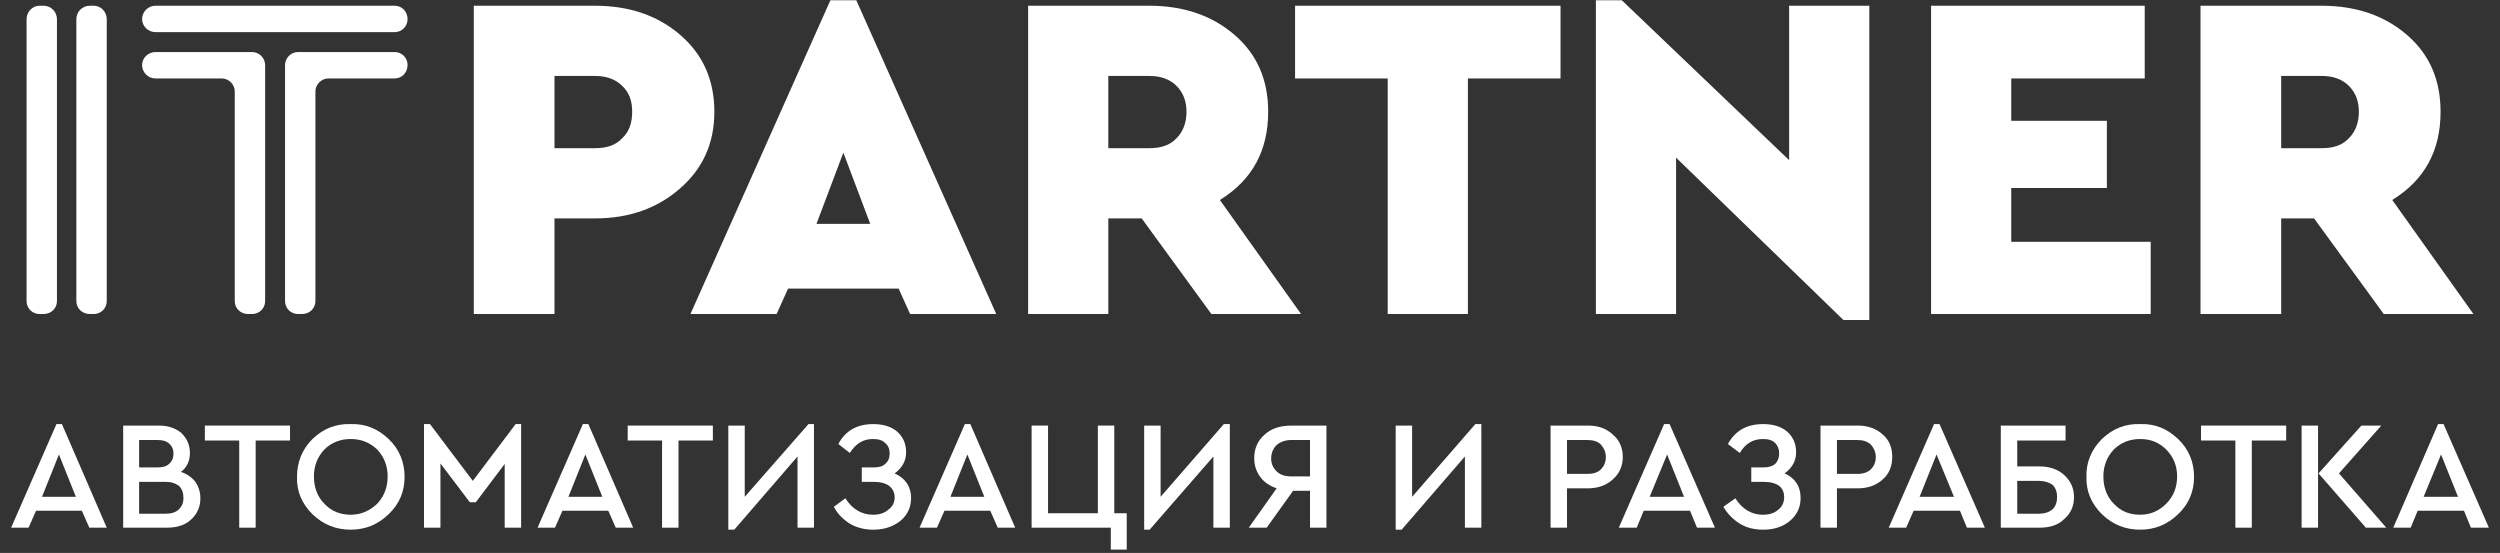 <svg xmlns="http://www.w3.org/2000/svg" xmlns:xlink="http://www.w3.org/1999/xlink" xmlns:serif="http://www.serif.com/" width="100%" height="100%" viewBox="0 0 642 142" xml:space="preserve" style="fill-rule:evenodd;clip-rule:evenodd;stroke-linejoin:round;stroke-miterlimit:2;"><rect x="0" y="0" width="642" height="142" fill="#333333" stroke="none"/><rect id="&#x41C;&#x43E;&#x43D;&#x442;&#x430;&#x436;&#x43D;&#x430;&#x44F;-&#x43E;&#x431;&#x43B;&#x430;&#x441;&#x442;&#x44C;1" serif:id="&#x41C;&#x43E;&#x43D;&#x442;&#x430;&#x436;&#x43D;&#x430;&#x44F; &#x43E;&#x431;&#x43B;&#x430;&#x441;&#x442;&#x44C;1" x="0" y="0" width="642" height="141.2" style="fill:none;"></rect><g><g id="_2170741750832"><path d="M60.283,77.315l-0,-53.845c-0,-1.79 -1.535,-3.325 -3.326,-3.325l-17.01,-0c-1.918,-0 -3.453,-1.535 -3.453,-3.453c-0,-1.791 1.535,-3.326 3.453,-3.326l24.812,0c1.791,0 3.325,1.535 3.325,3.326l0,60.623c0,1.918 -1.534,3.325 -3.325,3.325l-1.023,-0c-1.919,-0 -3.453,-1.407 -3.453,-3.325Zm-23.789,-72.39c-0,-1.918 1.535,-3.453 3.453,-3.453l61.39,-0c1.919,-0 3.326,1.535 3.326,3.453c-0,1.791 -1.407,3.325 -3.326,3.325l-61.39,0c-1.918,0 -3.453,-1.534 -3.453,-3.325Zm68.169,11.767c-0,1.918 -1.407,3.453 -3.326,3.453l-17.01,-0c-1.79,-0 -3.325,1.535 -3.325,3.325l-0,53.845c-0,1.918 -1.535,3.325 -3.453,3.325l-1.024,-0c-1.79,-0 -3.325,-1.407 -3.325,-3.325l0,-60.623c0,-1.791 1.535,-3.326 3.325,-3.326l24.812,0c1.919,0 3.326,1.535 3.326,3.326Z" style="fill:#fff;fill-rule:nonzero;"></path><path d="M6.822,77.315l-0,-72.39c-0,-1.918 1.535,-3.453 3.325,-3.453l1.023,-0c1.919,-0 3.453,1.535 3.453,3.453l0,72.39c0,1.918 -1.534,3.325 -3.453,3.325l-1.023,-0c-1.79,-0 -3.325,-1.407 -3.325,-3.325Zm16.243,-75.843l1.023,-0c1.79,-0 3.325,1.535 3.325,3.453l0,72.39c0,1.918 -1.535,3.325 -3.325,3.325l-1.023,-0c-1.919,-0 -3.454,-1.407 -3.454,-3.325l0,-72.39c0,-1.918 1.535,-3.453 3.454,-3.453Z" style="fill:#fff;fill-rule:nonzero;"></path><path d="M121.673,80.64l0,-79.168l31.079,-0c8.953,-0 16.243,2.558 21.998,7.546c5.755,4.988 8.697,11.51 8.697,19.696c0,8.057 -2.942,14.58 -8.825,19.696c-5.883,5.116 -13.045,7.674 -21.87,7.674l-10.36,-0l0,24.556l-20.719,-0Zm20.719,-42.59l10.488,0c2.941,0 5.244,-0.767 6.906,-2.558c1.791,-1.662 2.558,-3.964 2.558,-6.778c0,-2.814 -0.767,-4.988 -2.558,-6.651c-1.662,-1.662 -3.965,-2.558 -6.906,-2.558l-10.488,0l0,18.545Zm91.319,42.59l-2.942,-6.523l-28.393,0l-2.942,6.523l-22.126,-0l35.939,-80.575l6.651,-0l35.939,80.575l-22.126,-0Zm-10.232,-23.149l-6.907,-18.29l-6.906,18.29l13.813,-0Zm110.63,23.149l-23.021,-0l-17.906,-24.556l-8.569,-0l0,24.556l-20.591,-0l0,-79.168l31.079,-0c8.953,-0 16.243,2.558 21.998,7.546c5.756,4.988 8.569,11.51 8.569,19.696c0,9.976 -4.092,17.522 -12.406,22.638l20.847,29.288Zm-49.496,-61.135l0,18.545l10.616,0c2.941,0 5.244,-0.767 6.906,-2.558c1.663,-1.662 2.558,-3.964 2.558,-6.778c0,-2.814 -0.895,-4.988 -2.558,-6.651c-1.662,-1.662 -3.965,-2.558 -6.906,-2.558l-10.616,0Zm71.75,61.135l0,-60.495l-23.788,-0l-0,-18.673l68.169,-0l-0,18.673l-23.789,-0l-0,60.495l-20.592,-0Zm103.085,-79.168l20.592,-0l-0,80.703l-6.651,-0l-42.973,-41.695l-0,40.16l-20.592,-0l0,-80.575l6.651,-0l42.973,41.055l0,-39.648Zm36.451,79.168l-0,-79.168l54.867,-0l0,18.673l-34.276,-0l0,10.871l24.556,-0l0,17.266l-24.556,0l0,13.813l35.811,-0l0,18.545l-56.402,-0Zm139.279,-0l-23.021,-0l-17.906,-24.556l-8.441,-0l0,24.556l-20.719,-0l-0,-79.168l31.079,-0c8.952,-0 16.243,2.558 21.998,7.546c5.755,4.988 8.569,11.51 8.569,19.696c0,9.976 -4.093,17.522 -12.406,22.638l20.847,29.288Zm-49.368,-61.135l0,18.545l10.488,0c2.941,0 5.243,-0.767 6.906,-2.558c1.663,-1.662 2.558,-3.964 2.558,-6.778c-0,-2.814 -0.895,-4.988 -2.558,-6.651c-1.663,-1.662 -3.965,-2.558 -6.906,-2.558l-10.488,0Z" style="fill:#fff;fill-rule:nonzero;"></path><path d="M22.937,135.508l-1.919,-4.349l-11.766,0l-1.919,4.349l-4.476,-0l11.639,-26.603l1.406,0l11.511,26.603l-4.476,-0Zm-3.453,-7.93l-4.349,-10.871l-4.348,10.871l8.697,-0Z" style="fill:#fff;fill-rule:nonzero;"></path><path id="_1" d="M51.458,127.962c-0,2.174 -0.768,3.964 -2.43,5.499c-1.535,1.407 -3.581,2.047 -6.139,2.047l-11.255,-0l-0,-26.219l9.208,-0c2.302,-0 4.221,0.639 5.756,1.918c1.407,1.407 2.174,3.07 2.174,5.116c-0,2.046 -0.767,3.709 -2.302,4.86c1.535,0.512 2.813,1.407 3.709,2.558c0.767,1.151 1.279,2.558 1.279,4.221Zm-10.999,-14.964l-4.733,-0l0,7.034l4.733,0c1.279,0 2.302,-0.256 2.941,-0.895c0.768,-0.64 1.151,-1.535 1.151,-2.686c0,-1.023 -0.383,-1.918 -1.151,-2.558c-0.639,-0.639 -1.662,-0.895 -2.941,-0.895Zm6.65,14.836c0,-1.279 -0.383,-2.302 -1.151,-3.07c-0.895,-0.639 -1.918,-1.023 -3.453,-1.023l-6.779,0l0,8.185l6.779,0c1.535,0 2.686,-0.383 3.453,-1.151c0.768,-0.767 1.151,-1.662 1.151,-2.941Z" style="fill:#fff;fill-rule:nonzero;"></path><path id="_2" d="M61.434,135.508l-0,-22.382l-8.825,-0l-0,-3.837l21.87,-0l0,3.837l-8.825,-0l0,22.382l-4.22,-0Z" style="fill:#fff;fill-rule:nonzero;"></path><path id="_3" d="M76.27,122.462c-0,-3.709 1.279,-7.034 3.964,-9.72c2.814,-2.686 6.012,-3.965 9.849,-3.837c3.709,-0.128 6.906,1.151 9.72,3.837c2.813,2.686 4.092,6.011 4.092,9.72c0,3.709 -1.279,6.907 -4.092,9.592c-2.814,2.686 -6.011,3.965 -9.72,3.965c-3.837,0 -7.035,-1.279 -9.849,-3.965c-2.685,-2.685 -4.092,-5.883 -3.964,-9.592Zm23.277,-0.128c-0,-2.686 -0.895,-4.988 -2.686,-6.906c-1.918,-1.791 -4.093,-2.686 -6.778,-2.686c-2.686,-0 -4.988,0.895 -6.779,2.686c-1.791,1.918 -2.686,4.22 -2.686,6.906c0,2.814 0.895,5.244 2.686,7.035c1.791,1.918 4.093,2.813 6.779,2.813c2.685,0 4.86,-1.023 6.778,-2.813c1.791,-1.919 2.686,-4.221 2.686,-7.035Z" style="fill:#fff;fill-rule:nonzero;"></path><path id="_4" d="M132.416,108.905l1.407,0l0,26.603l-4.22,-0l-0,-16.371l-7.418,9.848l-1.535,-0l-7.546,-9.976l-0,16.499l-4.221,-0l0,-26.603l1.535,0l10.999,14.58l10.999,-14.58Z" style="fill:#fff;fill-rule:nonzero;"></path><path id="_5" d="M158.124,135.508l-1.919,-4.349l-11.766,0l-1.919,4.349l-4.476,-0l11.638,-26.603l1.407,0l11.511,26.603l-4.476,-0Zm-3.454,-7.93l-4.348,-10.871l-4.349,10.871l8.697,-0Z" style="fill:#fff;fill-rule:nonzero;"></path><path id="_6" d="M170.018,135.508l-0,-22.382l-8.825,-0l0,-3.837l21.87,-0l0,3.837l-8.824,-0l-0,22.382l-4.221,-0Z" style="fill:#fff;fill-rule:nonzero;"></path><path id="_7" d="M207.62,108.905l1.406,0l0,26.603l-4.22,-0l-0,-18.29l-16.243,18.801l-1.535,0l0,-26.73l4.221,-0l-0,18.289l16.371,-18.673Z" style="fill:#fff;fill-rule:nonzero;"></path><path id="_8" d="M233.966,127.834c0,2.43 -0.895,4.348 -2.686,5.883c-1.918,1.535 -4.22,2.302 -7.034,2.302c-2.302,0 -4.22,-0.511 -6.011,-1.535c-1.791,-1.151 -3.197,-2.558 -4.093,-4.348l2.942,-2.174c1.79,2.813 4.221,4.22 7.162,4.22c1.535,0 2.814,-0.383 3.837,-1.279c1.151,-0.767 1.663,-1.918 1.663,-3.197c-0,-1.279 -0.512,-2.174 -1.407,-2.942c-0.895,-0.639 -2.174,-1.023 -3.837,-1.023l-3.197,0l-0,-3.709l3.069,0c1.279,0 2.302,-0.256 2.942,-0.895c0.767,-0.64 1.151,-1.535 1.151,-2.686c-0,-1.151 -0.384,-2.046 -1.151,-2.686c-0.768,-0.767 -1.791,-1.023 -3.198,-1.023c-2.43,-0 -4.348,1.151 -5.883,3.581l-2.942,-2.302c1.791,-3.453 4.86,-5.116 8.953,-5.116c2.558,0 4.604,0.64 6.139,1.919c1.535,1.406 2.302,3.069 2.302,5.371c0,2.174 -1.023,3.965 -2.941,5.372c2.813,1.279 4.22,3.453 4.22,6.267Z" style="fill:#fff;fill-rule:nonzero;"></path><path id="_9" d="M256.22,135.508l-1.918,-4.349l-11.767,0l-1.918,4.349l-4.476,-0l11.638,-26.603l1.407,0l11.511,26.603l-4.477,-0Zm-3.453,-7.93l-4.348,-10.871l-4.349,10.871l8.697,-0Z" style="fill:#fff;fill-rule:nonzero;"></path><path id="_10" d="M285.253,141.135l-0,-5.627l-20.336,-0l0,-26.219l4.221,-0l-0,22.51l12.79,-0l-0,-22.51l4.22,-0l0,22.51l3.198,-0l-0,9.336l-4.093,0Z" style="fill:#fff;fill-rule:nonzero;"></path><path id="_11" d="M314.285,108.905l1.535,0l0,26.603l-4.22,-0l-0,-18.29l-16.371,18.801l-1.407,0l-0,-26.73l4.221,-0l-0,18.289l16.242,-18.673Z" style="fill:#fff;fill-rule:nonzero;"></path><path id="_12" d="M331.679,109.289l8.953,-0l0,26.219l-4.22,-0l-0,-9.465l-4.349,0l-6.778,9.465l-4.605,-0l7.162,-10.104c-1.79,-0.64 -3.197,-1.535 -4.22,-2.942c-1.023,-1.407 -1.535,-2.942 -1.535,-4.86c0,-2.43 0.895,-4.476 2.686,-6.011c1.663,-1.535 3.965,-2.302 6.906,-2.302Zm4.733,13.045l-0,-9.336l-4.861,-0c-1.534,-0 -2.813,0.511 -3.709,1.279c-0.895,0.895 -1.406,2.046 -1.406,3.453c-0,1.407 0.511,2.43 1.406,3.325c0.896,0.896 2.175,1.279 3.709,1.279l4.861,0Z" style="fill:#fff;fill-rule:nonzero;"></path><path id="_13" d="M378.873,108.905l1.535,0l0,26.603l-4.221,-0l0,-18.29l-16.242,18.801l-1.535,0l-0,-26.73l4.22,-0l0,18.289l16.243,-18.673Z" style="fill:#fff;fill-rule:nonzero;"></path><path id="_14" d="M398.186,135.508l-0,-26.219l9.592,-0c2.686,-0 4.732,0.767 6.395,2.302c1.662,1.407 2.558,3.325 2.558,5.755c-0,2.302 -0.896,4.349 -2.558,5.756c-1.663,1.534 -3.837,2.302 -6.395,2.302l-5.372,-0l0,10.104l-4.22,-0Zm4.22,-13.813l5.244,-0c1.535,-0 2.686,-0.384 3.453,-1.151c0.768,-0.768 1.279,-1.791 1.279,-3.198c0,-1.279 -0.511,-2.302 -1.279,-3.197c-0.767,-0.768 -1.918,-1.151 -3.453,-1.151l-5.244,-0l0,8.697Z" style="fill:#fff;fill-rule:nonzero;"></path><path id="_15" d="M435.787,135.508l-1.79,-4.349l-11.895,0l-1.79,4.349l-4.605,-0l11.639,-26.603l1.407,0l11.639,26.603l-4.605,-0Zm-3.325,-7.93l-4.349,-10.871l-4.476,10.871l8.825,-0Z" style="fill:#fff;fill-rule:nonzero;"></path><path id="_16" d="M462.39,127.834c-0,2.43 -0.895,4.348 -2.686,5.883c-1.791,1.535 -4.093,2.302 -6.906,2.302c-2.303,0 -4.349,-0.511 -6.012,-1.535c-1.79,-1.151 -3.197,-2.558 -4.22,-4.348l3.069,-2.174c1.791,2.813 4.221,4.22 7.035,4.22c1.662,0 2.941,-0.383 3.964,-1.279c1.024,-0.767 1.535,-1.918 1.535,-3.197c0,-1.279 -0.383,-2.174 -1.279,-2.942c-0.895,-0.639 -2.174,-1.023 -3.965,-1.023l-3.197,0l0,-3.709l3.07,0c1.279,0 2.302,-0.256 3.069,-0.895c0.64,-0.64 1.023,-1.535 1.023,-2.686c0,-1.151 -0.383,-2.046 -1.023,-2.686c-0.767,-0.767 -1.79,-1.023 -3.197,-1.023c-2.43,-0 -4.477,1.151 -5.884,3.581l-3.069,-2.302c1.918,-3.453 4.86,-5.116 9.081,-5.116c2.557,0 4.604,0.64 6.139,1.919c1.534,1.406 2.302,3.069 2.302,5.371c-0,2.174 -1.023,3.965 -2.942,5.372c2.814,1.279 4.093,3.453 4.093,6.267Z" style="fill:#fff;fill-rule:nonzero;"></path><path id="_17" d="M467.506,135.508l-0,-26.219l9.592,-0c2.558,-0 4.732,0.767 6.395,2.302c1.662,1.407 2.43,3.325 2.43,5.755c-0,2.302 -0.768,4.349 -2.43,5.756c-1.663,1.534 -3.837,2.302 -6.395,2.302l-5.372,-0l0,10.104l-4.22,-0Zm4.22,-13.813l5.244,-0c1.535,-0 2.558,-0.384 3.453,-1.151c0.768,-0.768 1.279,-1.791 1.279,-3.198c0,-1.279 -0.511,-2.302 -1.279,-3.197c-0.895,-0.768 -1.918,-1.151 -3.453,-1.151l-5.244,-0l0,8.697Z" style="fill:#fff;fill-rule:nonzero;"></path><path id="_18" d="M505.107,135.508l-1.79,-4.349l-11.895,0l-1.918,4.349l-4.476,-0l11.638,-26.603l1.407,0l11.639,26.603l-4.605,-0Zm-3.325,-7.93l-4.476,-10.871l-4.349,10.871l8.825,-0Z" style="fill:#fff;fill-rule:nonzero;"></path><path id="_19" d="M513.804,135.508l0,-26.219l16.627,-0l-0,3.837l-12.406,-0l-0,6.65l5.755,0c2.558,0 4.732,0.768 6.267,2.175c1.663,1.534 2.558,3.325 2.558,5.755c0,2.302 -0.895,4.22 -2.558,5.627c-1.535,1.535 -3.709,2.175 -6.267,2.175l-9.976,-0Zm4.221,-3.582l5.499,0c1.535,0 2.686,-0.383 3.582,-1.151c0.767,-0.767 1.151,-1.79 1.151,-3.069c-0,-1.407 -0.384,-2.43 -1.151,-3.198c-0.896,-0.639 -2.047,-1.023 -3.582,-1.023l-5.499,0l-0,8.441Z" style="fill:#fff;fill-rule:nonzero;"></path><path id="_20" d="M535.802,122.462c-0.127,-3.709 1.279,-7.034 3.965,-9.72c2.814,-2.686 6.011,-3.965 9.848,-3.837c3.709,-0.128 6.907,1.151 9.72,3.837c2.814,2.686 4.093,6.011 4.093,9.72c0,3.709 -1.279,6.907 -4.093,9.592c-2.813,2.686 -6.011,3.965 -9.72,3.965c-3.837,0 -7.034,-1.279 -9.848,-3.965c-2.686,-2.685 -4.092,-5.883 -3.965,-9.592Zm23.278,-0.128c-0,-2.686 -0.896,-4.988 -2.814,-6.906c-1.791,-1.791 -3.965,-2.686 -6.651,-2.686c-2.685,-0 -4.988,0.895 -6.778,2.686c-1.791,1.918 -2.686,4.22 -2.686,6.906c-0,2.814 0.895,5.244 2.686,7.035c1.79,1.918 3.965,2.813 6.778,2.813c2.686,0 4.86,-1.023 6.651,-2.813c1.918,-1.919 2.814,-4.221 2.814,-7.035Z" style="fill:#fff;fill-rule:nonzero;"></path><path id="_21" d="M574.044,135.508l-0,-22.382l-8.825,-0l-0,-3.837l21.87,-0l0,3.837l-8.825,-0l0,22.382l-4.22,-0Z" style="fill:#fff;fill-rule:nonzero;"></path><path id="_22" d="M591.054,135.508l-0,-26.219l4.22,-0l0,26.219l-4.22,-0Zm9.592,-13.941l12.15,13.941l-5.243,-0l-12.151,-13.941l10.999,-12.278l5.116,-0l-10.871,12.278Z" style="fill:#fff;fill-rule:nonzero;"></path><path id="_23" d="M634.539,135.508l-1.791,-4.349l-11.894,0l-1.791,4.349l-4.476,-0l11.511,-26.603l1.406,0l11.639,26.603l-4.604,-0Zm-3.326,-7.93l-4.348,-10.871l-4.476,10.871l8.824,-0Z" style="fill:#fff;fill-rule:nonzero;"></path></g></g></svg>